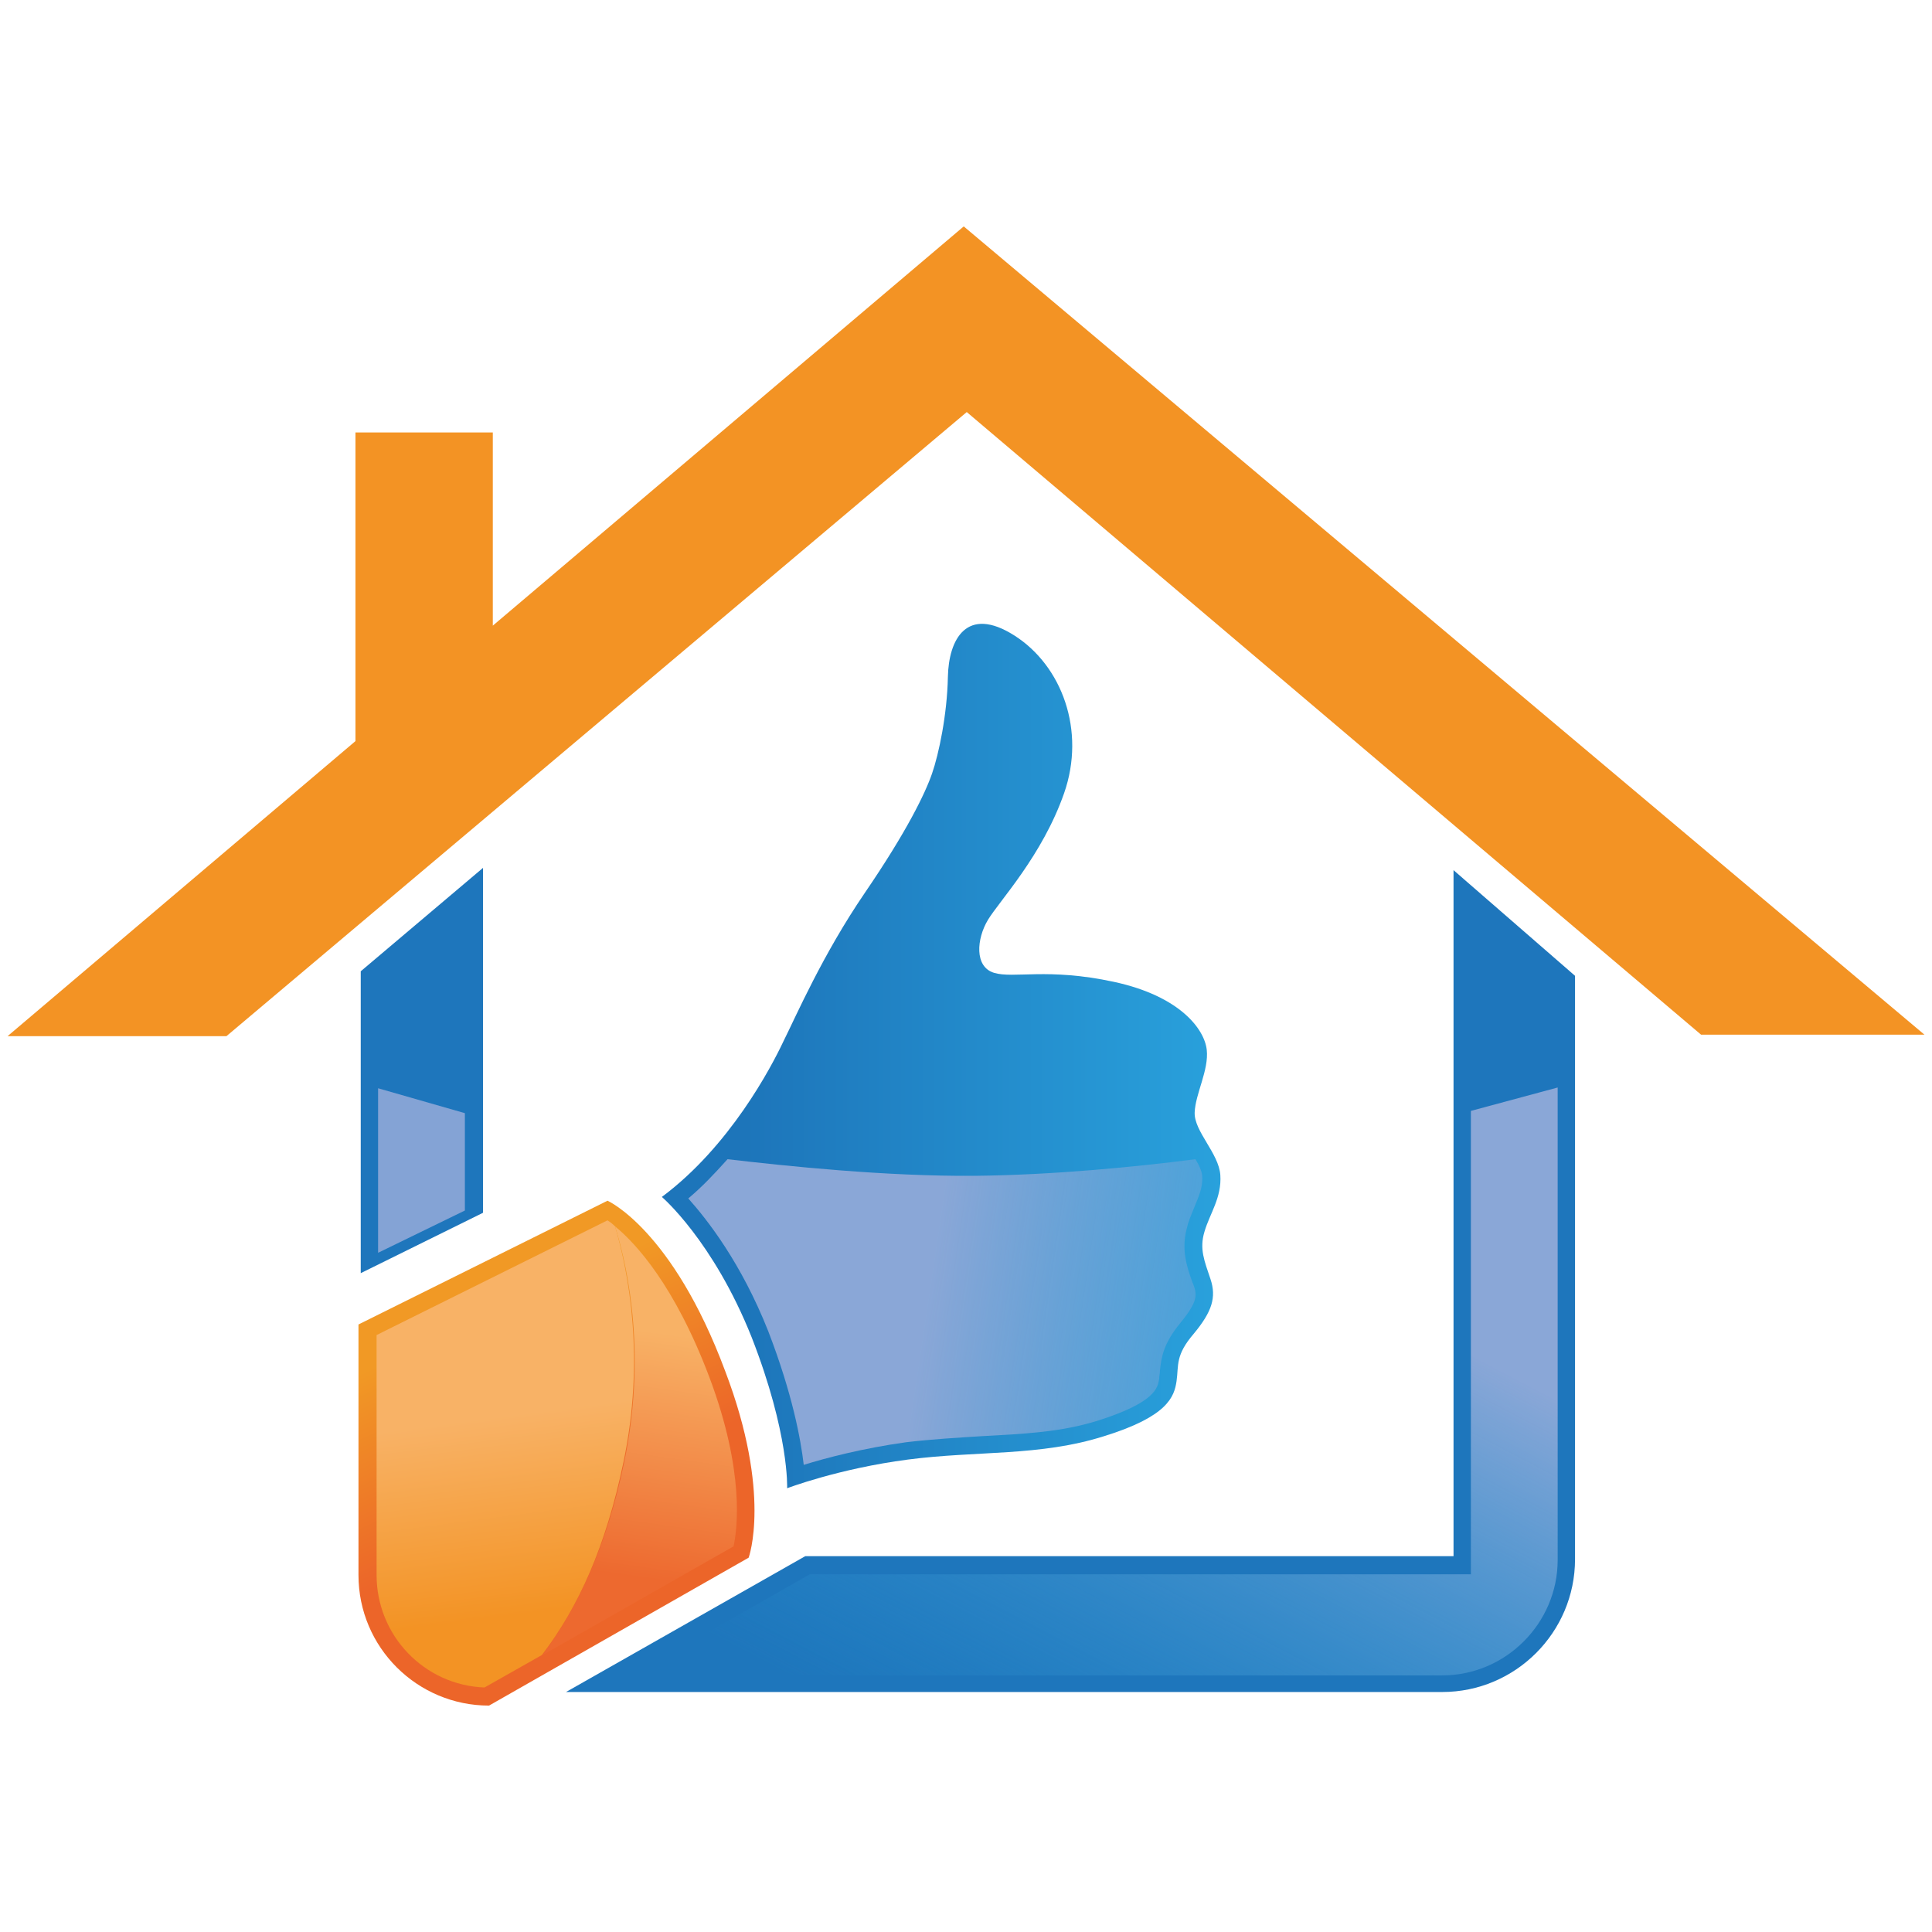 <?xml version="1.0" encoding="utf-8"?>
<!-- Generator: Adobe Illustrator 26.0.2, SVG Export Plug-In . SVG Version: 6.00 Build 0)  -->
<svg version="1.1" id="Ebene_1" xmlns="http://www.w3.org/2000/svg" xmlns:xlink="http://www.w3.org/1999/xlink" x="0px" y="0px"
	 viewBox="0 0 256 256" style="enable-background:new 0 0 256 256;" xml:space="preserve">
<style type="text/css">
	.st0{fill:url(#SVGID_1_);}
	.st1{fill:url(#SVGID_00000081610776722610970100000001771687162088329892_);}
	.st2{fill:url(#SVGID_00000142885115067589355030000012837254555604805770_);}
	.st3{fill:none;}
	.st4{fill:#1E76BC;}
	.st5{fill:url(#SVGID_00000141435572415328851140000011393077635987324842_);}
	.st6{fill:url(#SVGID_00000020356485640419288910000009175446536274150325_);}
	.st7{fill:url(#SVGID_00000146499839748865257440000010447668265708378276_);}
	.st8{fill:#84A3D5;}
	.st9{fill:#F39324;}
</style>
<g>
	<linearGradient id="SVGID_1_" gradientUnits="userSpaceOnUse" x1="58.28" y1="167.285" x2="91.272" y2="238.991">
		<stop  offset="0.113" style="stop-color:#F19925"/>
		<stop  offset="0.451" style="stop-color:#EC6529"/>
	</linearGradient>
	<path class="st0" d="M99.2,206.4L64.8,226h0c-9.5,0-17.3-7.7-17.3-17.3v-33.2l33-16.4c0,0,8.6,3.8,15.6,22.6
		C102.3,198,99.2,206.4,99.2,206.4z"/>
	
		<linearGradient id="SVGID_00000134232328068190082460000012148206040167872946_" gradientUnits="userSpaceOnUse" x1="90.46" y1="169.866" x2="81.876" y2="231.22">
		<stop  offset="0.113" style="stop-color:#F8B266"/>
		<stop  offset="0.64" style="stop-color:#ED692F"/>
	</linearGradient>
	<path style="fill:url(#SVGID_00000134232328068190082460000012148206040167872946_);" d="M97.2,204.9l-25.3,14.4
		c4.8-6.4,8.5-14.5,10.8-25.5c2.9-13.8,0.7-25.2-1.2-31.3c2.7,2.2,7.9,7.8,12.5,20C98.7,195,97.7,202.6,97.2,204.9z"/>
	
		<linearGradient id="SVGID_00000129927239728011856070000007379610214508836533_" gradientUnits="userSpaceOnUse" x1="87.742" y1="139.978" x2="161.677" y2="139.978">
		<stop  offset="0.147" style="stop-color:#1D75BA"/>
		<stop  offset="1" style="stop-color:#29A1DC"/>
	</linearGradient>
	<path style="fill:url(#SVGID_00000129927239728011856070000007379610214508836533_);" d="M87.7,158.6c0,0,6.8,5.8,11.9,18.6
		c5,12.8,4.7,20,4.7,20s6.8-2.6,16-3.8c9.2-1.2,17.5-0.4,26-3.1c8.4-2.6,9.3-5.2,9.6-7.3c0.3-2.1-0.2-3.4,2.3-6.3
		c2.4-2.9,3-4.8,2.2-7.2c-0.8-2.4-1.5-4-0.8-6.3c0.7-2.4,2.3-4.5,2.1-7.5c-0.2-2.9-3.5-5.8-3.4-8.3c0.1-2.5,1.9-5.6,1.6-8.3
		c-0.3-2.7-3.5-7.1-12.3-9c-8.8-1.9-13.3-0.4-15.9-1.2c-2.6-0.8-2.3-4.5-0.8-7s7.2-8.5,10.1-16.8c2.9-8.3-0.3-16.9-6.6-20.9
		c-6.3-4-8.7,0.5-8.8,5.5c-0.1,5-1.2,10.2-2.1,12.8c-0.9,2.6-3.3,7.6-8.9,15.8s-9.1,16.3-10.8,19.7
		C102.2,141.4,96.7,151.9,87.7,158.6z"/>
	<path class="st3" d="M158.2,170.4c0.4,1.2,0.5,2.1-1.8,4.9c-2.2,2.7-2.5,4.4-2.7,6.3c0,0.4-0.1,0.7-0.1,1.1c-0.2,1.2-0.5,3.1-8,5.5
		c-5,1.6-10.1,1.8-15.5,2.1c-3.2,0.2-6.6,0.4-10,0.8c-5.8,0.8-10.7,2.1-13.6,3c-0.4-3.4-1.5-9.4-4.7-17.7
		c-3.6-9.1-8.1-14.8-10.6-17.6c1.8-1.5,3.5-3.3,5.2-5.2c3.5-4.1,6.7-9,9.5-14.6c0.3-0.6,0.7-1.4,1.1-2.3c1.9-3.9,5-10.5,9.5-17.1
		c5.8-8.5,8.2-13.6,9.2-16.4c1-2.9,2.1-8.3,2.2-13.5c0-0.5,0.1-4.7,2.2-4.7c0.5,0,1.5,0.2,3,1.2c5.7,3.6,8.1,11.2,5.6,18.1
		c-2,5.7-5.5,10.3-7.8,13.4c-0.9,1.3-1.7,2.2-2.1,3.1c-1.1,1.9-2,5-1,7.5c0.6,1.4,1.7,2.4,3.2,2.9c0.8,0.2,1.6,0.3,2.9,0.3
		c0.6,0,1.2,0,1.8,0c0.7,0,1.6-0.1,2.5-0.1c1.9,0,4.9,0.1,8.9,1c7.8,1.7,10.3,5.4,10.5,7c0.1,1-0.3,2.4-0.7,3.8
		c-0.4,1.3-0.8,2.7-0.9,4.2c-0.1,1.9,0.9,3.6,1.9,5.3c0.2,0.3,0.4,0.6,0.5,0.9c0.5,0.8,0.9,1.7,0.9,2.3c0.1,1.5-0.5,2.7-1.1,4.2
		c-0.3,0.8-0.7,1.6-0.9,2.5c-0.8,2.9-0.1,5.1,0.7,7.3L158.2,170.4z"/>
	<polygon class="st4" points="47.8,128.7 64,115 64,160.7 47.8,168.7 	"/>
	<polygon class="st3" points="61.6,147.5 61.6,159.3 50.1,164.9 50.1,144.2 	"/>
	<path class="st4" d="M208.7,129.3v77.3c0,9.7-7.9,17.6-17.6,17.6H75l31.7-18h85.9v-90.9L208.7,129.3z"/>
	
		<linearGradient id="SVGID_00000044897443804945600040000000296299368866610597_" gradientUnits="userSpaceOnUse" x1="185.856" y1="138.058" x2="134.012" y2="237.37">
		<stop  offset="0.29" style="stop-color:#8AA7D7"/>
		<stop  offset="1" style="stop-color:#29A1DC;stop-opacity:0"/>
	</linearGradient>
	<path style="fill:url(#SVGID_00000044897443804945600040000000296299368866610597_);" d="M194.9,147.2l11.5-3.1v62.6
		c0,8.4-6.9,15.3-15.3,15.3H83.8l23.5-13.4h87.6V147.2z"/>
	
		<linearGradient id="SVGID_00000051348647796161082100000016283638463094263208_" gradientUnits="userSpaceOnUse" x1="64.392" y1="173.204" x2="74.491" y2="250.97">
		<stop  offset="0.186" style="stop-color:#F8B266"/>
		<stop  offset="0.523" style="stop-color:#F39324"/>
	</linearGradient>
	<path style="fill:url(#SVGID_00000051348647796161082100000016283638463094263208_);" d="M82.6,193.8c-2.3,11-5.9,19.1-10.8,25.5
		l-7.6,4.3c-8-0.3-14.3-6.9-14.3-14.9v-31.8l30.6-15.2c0.3,0.2,0.6,0.4,1,0.8C83.3,168.7,85.5,180,82.6,193.8z"/>
	
		<linearGradient id="SVGID_00000129886236283092850400000017492709872122309030_" gradientUnits="userSpaceOnUse" x1="86.112" y1="166.92" x2="212.692" y2="185.772">
		<stop  offset="0.29" style="stop-color:#8AA7D7"/>
		<stop  offset="1" style="stop-color:#29A1DC;stop-opacity:0"/>
	</linearGradient>
	<path style="fill:url(#SVGID_00000129886236283092850400000017492709872122309030_);" d="M158.2,170.4c0.4,1.2,0.5,2.1-1.8,4.9
		c-2.2,2.7-2.5,4.4-2.7,6.3c0,0.4-0.1,0.7-0.1,1.1c-0.2,1.2-0.5,3.1-8,5.5c-5,1.6-10.1,1.8-15.5,2.1c-3.2,0.2-6.6,0.4-10,0.8
		c-5.8,0.8-10.7,2.1-13.6,3c-0.4-3.4-1.5-9.4-4.7-17.7c-3.6-9.1-8.1-14.8-10.6-17.6c1.8-1.5,3.5-3.3,5.2-5.2
		c7.7,0.9,21,2.3,32.8,2.2c10.3-0.1,21.5-1.2,29.2-2.2c0.5,0.8,0.9,1.7,0.9,2.3c0.1,1.5-0.5,2.7-1.1,4.2c-0.3,0.8-0.7,1.6-0.9,2.5
		c-0.8,2.9-0.1,5.1,0.7,7.3L158.2,170.4z"/>
	<polygon class="st8" points="61.6,147.5 61.6,160.4 50.1,166 50.1,144.2 	"/>
	<polygon class="st9" points="255,137.1 225.4,137.1 128.1,54.6 30,137.3 1,137.3 47.1,98.2 47.1,57.3 65.3,57.3 65.3,82.9 
		127.7,30 	"/>
</g>
</svg>
